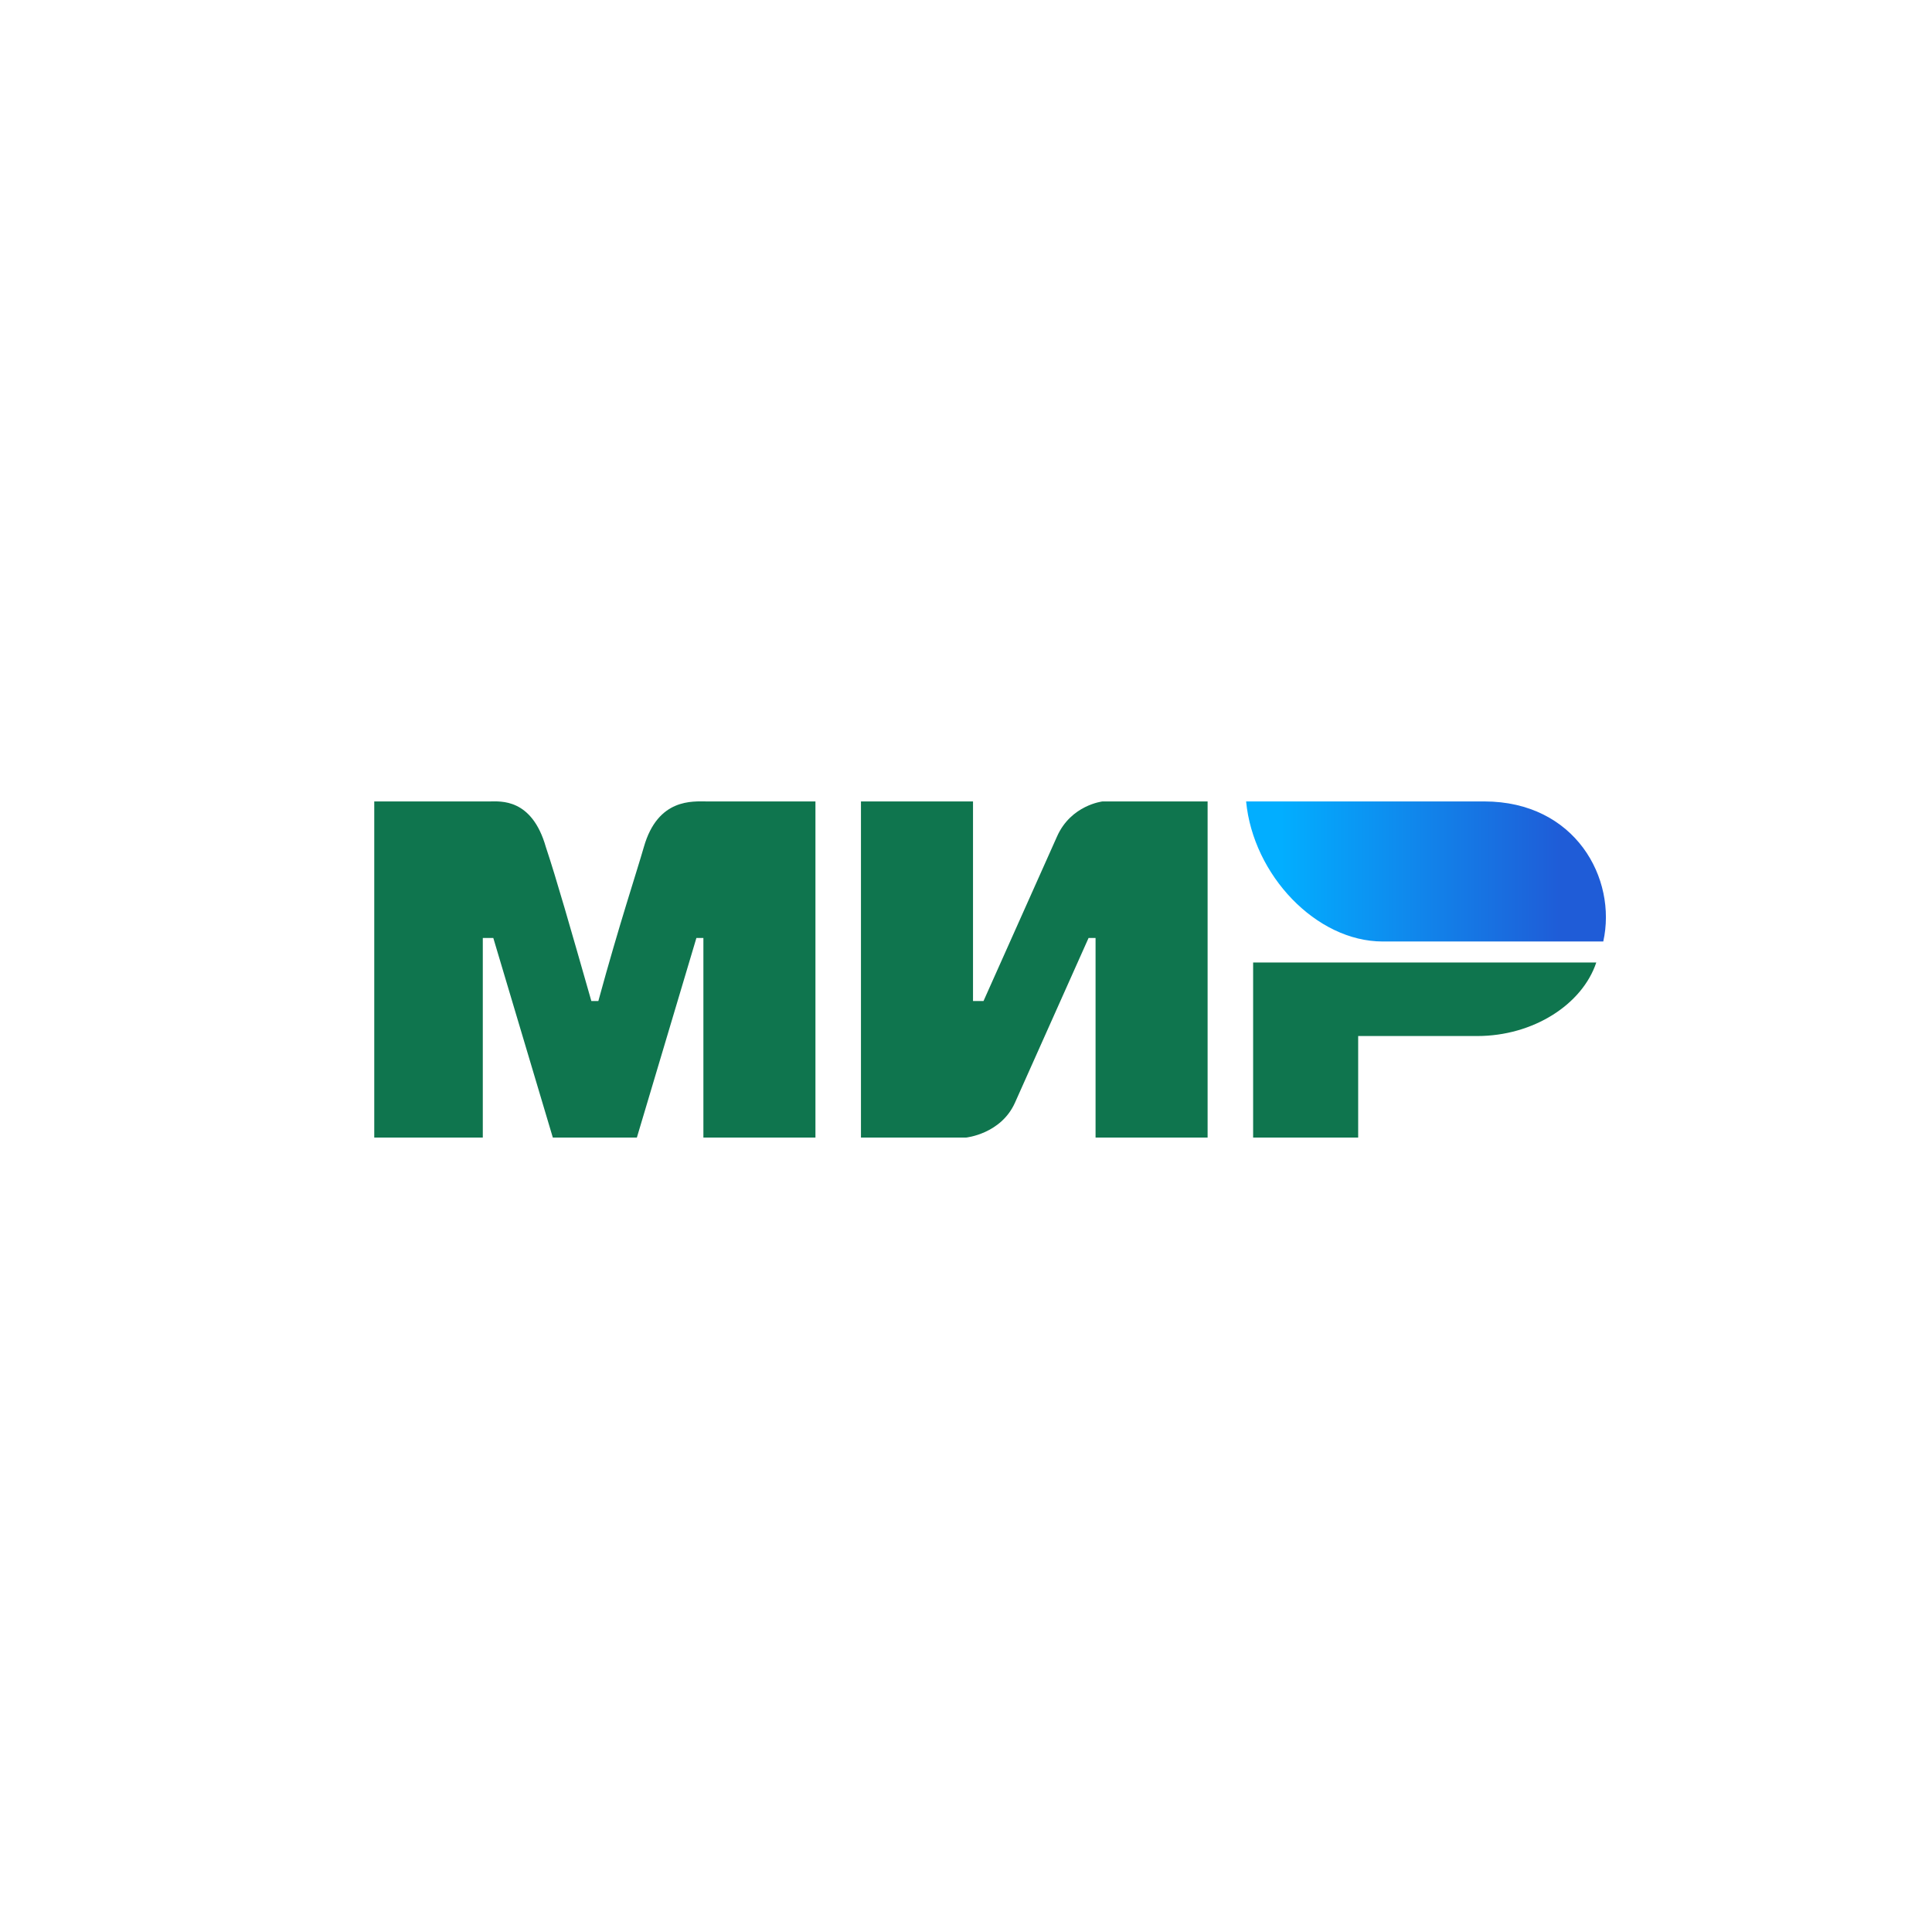 <svg width="938" height="938" viewBox="0 0 938 938" fill="none" xmlns="http://www.w3.org/2000/svg">
<path d="M181.703 389.101H237.803C242.903 389.101 258.203 387.401 265.003 411.201C270.103 426.501 276.903 450.301 287.103 486.001H290.503C300.703 448.601 309.203 423.101 312.603 411.201C319.403 387.401 336.403 389.101 343.203 389.101H395.903V552.301H341.503V455.401H338.103L309.203 552.301H268.403L239.503 455.401H234.403V552.301H181.703M418.003 389.101H472.403V486.001H477.503L513.203 406.101C520.003 390.801 535.303 389.101 535.303 389.101H586.303V552.301H531.903V455.401H528.503L492.803 535.301C486.003 550.601 469.003 552.301 469.003 552.301H418.003M659.403 503.001V552.301H608.403V467.301H775.003C768.203 487.701 744.403 503.001 717.203 503.001" fill="#0F754E"/>
<path d="M778.4 457.102C785.2 426.502 764.8 389.102 720.6 389.102H605C608.4 424.802 639 457.102 671.3 457.102" fill="url(#paint0_linear_9945_16239)"/>
<defs>
<linearGradient id="paint0_linear_9945_16239" x1="758" y1="367.002" x2="622" y2="367.002" gradientUnits="userSpaceOnUse">
<stop stop-color="#1F5CD7"/>
<stop offset="1" stop-color="#02AEFF"/>
</linearGradient>
</defs>
</svg>
